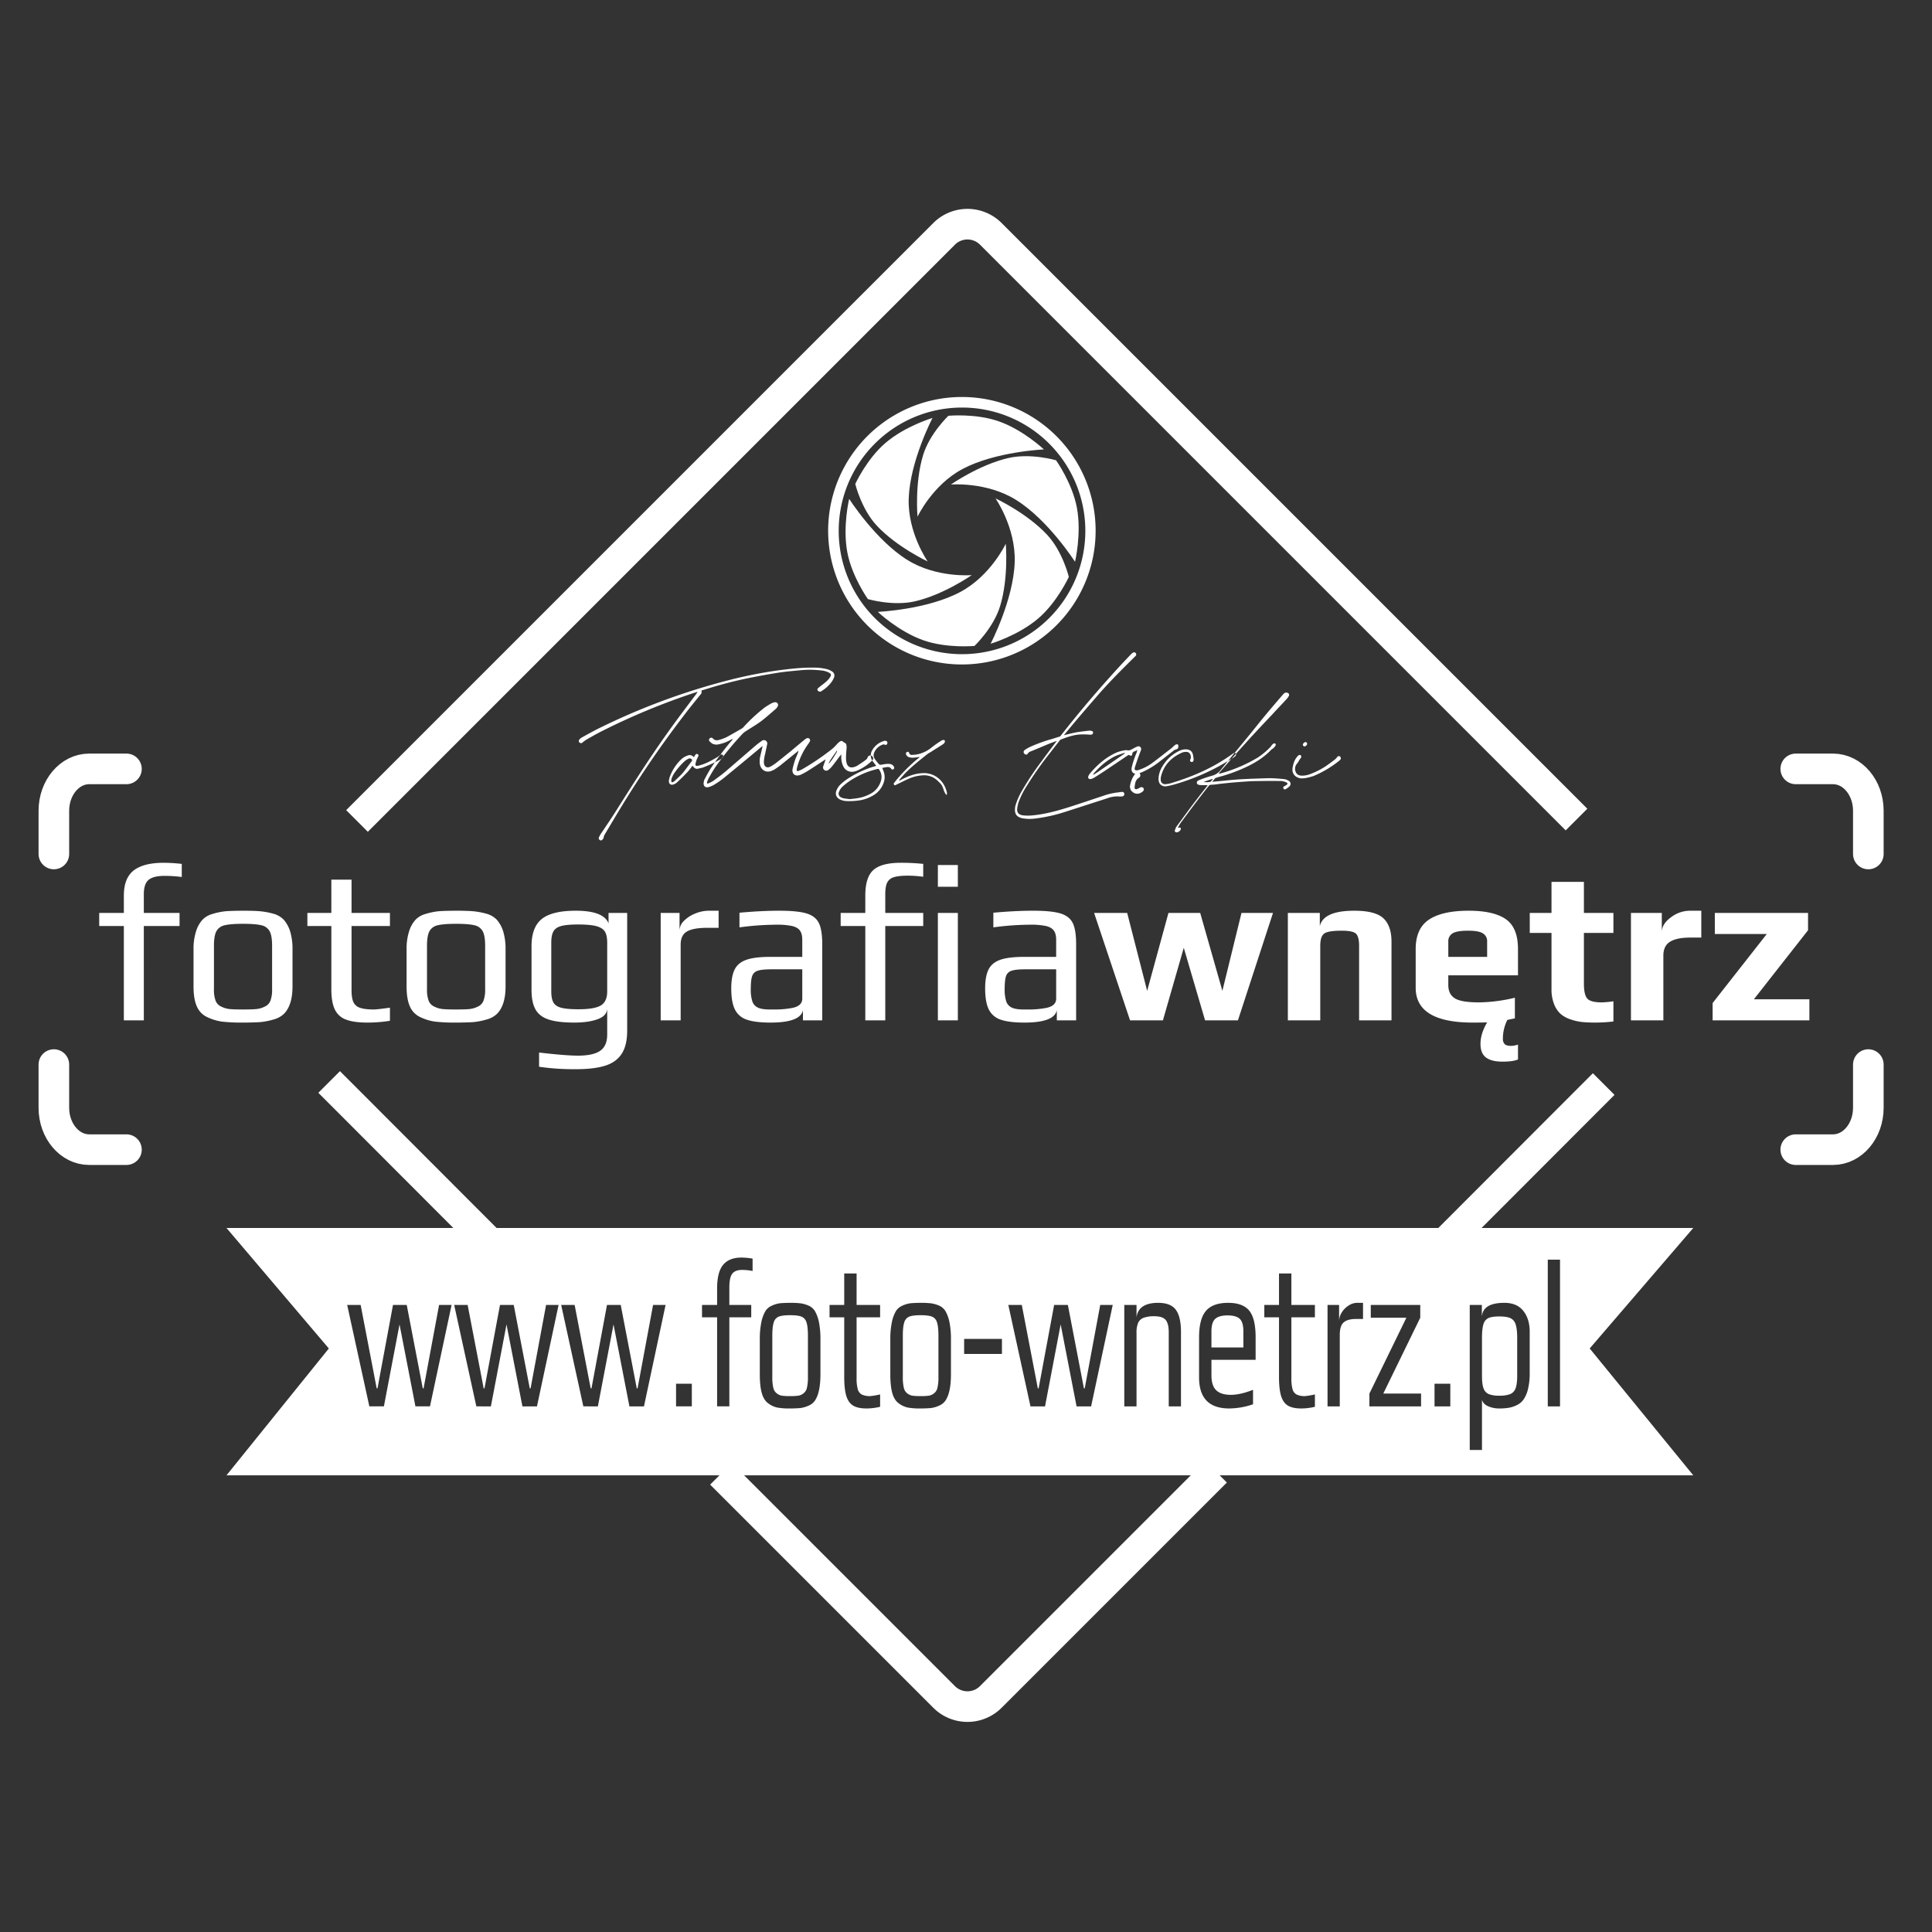 <svg xmlns="http://www.w3.org/2000/svg" id="BIA&#x141;E" width="1578" height="1578" viewBox="0 0 1578 1578"><rect x="0" y="0" width="1578" height="1578" fill="#333333" stroke="none"/><defs><style>      .cls-1, .cls-3 {        fill: none;        stroke: #fff;        stroke-width: 25px;      }      .cls-1, .cls-2, .cls-3 {        fill-rule: evenodd;      }      .cls-2 {        fill: #fff;      }      .cls-3 {        stroke-linecap: round;      }    </style></defs><path id="Prostok&#x105;t_zaokr&#x105;glony_1_kopia" data-name="Prostok&#x105;t zaokr&#x105;glony 1 kopia" class="cls-1" d="M291.59,670.529L771.124,191a26.97,26.97,0,0,1,38.139,0S1122.11,503.843,1287.65,669.387m22.2,216.041c-28.05,28.049-103.97,104.122-140.74,140.892M993.226,1202.05c-102.118,102.12-183.963,183.96-183.963,183.96a26.972,26.972,0,0,1-38.139,0s-80.938-80.94-182.261-182.26M406.717,1021.77C369.2,984.249,297.205,912.094,268.829,883.717"></path><path id="przys&#x142;ona" class="cls-2" d="M878.041,458.857s-21.751-34.12-48.172-50.559c-24.179-15.044-53.229-12.532-53.229-12.532s23.083-16.164,46.972-21.673c18.321-4.225,38.944,1.86,38.944,1.86s13.25,18.575,17.028,38.8C883.545,435.957,878.041,458.857,878.041,458.857ZM809.1,525.791s18.638-35.714,19.681-66.647c0.954-28.309-15.68-52.07-15.68-52.07s25.454,11.827,42.108,29.654c12.771,13.671,17.784,34.458,17.784,34.458s-9.446,20.656-25.033,33.978C831.616,519.129,809.1,525.791,809.1,525.791Zm-92.14-26.04s40.126-1.731,67.362-16.233c24.925-13.272,37.165-39.424,37.165-39.424s2.459,27.805-4.645,51.019c-5.449,17.8-20.906,32.467-20.906,32.467s-22.544,2.151-41.811-4.638C733.923,515.824,716.957,499.751,716.957,499.751Zm-23.389-92.3s21.475,33.688,47.562,49.919c23.874,14.854,52.556,12.373,52.556,12.373s-22.791,15.96-46.378,21.4c-18.089,4.172-38.451-1.836-38.451-1.836s-13.083-18.34-16.813-38.31C688.134,430.063,693.568,407.453,693.568,407.453Zm68.072-66.088s-18.4,35.262-19.432,65.8c-0.942,27.951,15.482,51.411,15.482,51.411S732.557,446.9,716.114,429.3c-12.609-13.5-17.558-34.021-17.558-34.021s9.325-20.395,24.716-33.548C739.406,347.943,761.64,341.365,761.64,341.365Zm90.974,25.711S813,368.785,786.1,383.1c-24.61,13.1-36.7,38.925-36.7,38.925s-2.428-27.454,4.587-50.374c5.38-17.577,20.641-32.056,20.641-32.056s22.259-2.123,41.282,4.58C835.862,351.206,852.614,367.076,852.614,367.076Z"></path><path id="obr&#x119;cz" class="cls-2" d="M785.75,332.875A100.719,100.719,0,1,1,685.031,433.594,100.719,100.719,0,0,1,785.75,332.875Zm-0.109-8.625A109.235,109.235,0,1,1,676.406,433.484,109.234,109.234,0,0,1,785.641,324.25Z"></path><path id="Tomasz_&#x141;&#x105;cki" data-name="Tomasz &#x141;&#x105;cki" class="cls-2" d="M679.467,548.34a13.82,13.82,0,0,0-4.127-1.82,43.159,43.159,0,0,0-11.166-1.214c-10.074-.121-20.026,1.092-29.979,2.427a366.734,366.734,0,0,0-37.868,7.524,545.244,545.244,0,0,0-108.749,40.412c-4,2.063-8.011,4.248-11.895,6.432a6.407,6.407,0,0,0-2.427,1.942,1.6,1.6,0,0,0,.243,2.549,1.741,1.741,0,0,0,2.427-.243,26.051,26.051,0,0,1,3.156-2.306c4.248-2.427,8.5-4.854,12.865-7.039a553.092,553.092,0,0,1,74.887-31.067,21.043,21.043,0,0,0,2.549-.85,0.646,0.646,0,0,1,.242.364c-0.849,1.214-1.7,2.428-2.67,3.641-7.4,9.951-15.05,19.9-22.211,30.1-14.565,20.388-27.915,41.5-41.266,62.62-4.127,6.553-8.5,12.985-12.866,19.417a20.275,20.275,0,0,0-1.456,2.792,1.6,1.6,0,0,0,.728,2.063,1.362,1.362,0,0,0,1.942-.122,3.464,3.464,0,0,0,1.214-1.82,6.954,6.954,0,0,1,1.092-2.913c3.277-5.461,6.433-10.8,9.71-16.262a847.165,847.165,0,0,1,54.738-80.581c4.37-5.825,8.982-11.407,13.473-16.99a2.887,2.887,0,0,0,.971-2.67c-0.122-.607,0-0.849.607-0.971,0.485-.121.849-0.242,1.335-0.364,11.045-3.519,22.332-6.553,33.62-8.98,8.739-1.82,17.477-3.4,26.337-4.854,5.948-.971,12.138-1.457,18.206-2.064a77.648,77.648,0,0,1,17.6.122,16.433,16.433,0,0,1,6.433,1.82c1.7,0.971,1.942,1.821.971,3.4a17.315,17.315,0,0,1-3.034,3.641c-1.7,1.578-3.642,2.913-5.462,4.369-0.486.485-1.093,0.849-1.578,1.335a1.5,1.5,0,0,0,0,2.063,3.071,3.071,0,0,0,1.821.728,2.185,2.185,0,0,0,1.092-.485,29.89,29.89,0,0,0,7.525-6.554,16.913,16.913,0,0,0,2.67-4.49A3.919,3.919,0,0,0,679.467,548.34Zm-89.084,68.446c-0.607-.729-1.456-0.729-2.427,0a10.686,10.686,0,0,1-1.821,1.456c-4.369,2.548-8.739,5.1-13.593,6.553-0.971.243-1.942,0.607-2.792,0.728-1.456.122-1.942-.364-1.7-1.7a25.1,25.1,0,0,1,1.214-4,18.467,18.467,0,0,0,1.092-2.185,1.241,1.241,0,0,0-.607-1.7,1.305,1.305,0,0,0-1.7.485,5.044,5.044,0,0,0-.85,1.335c-0.243.486-.364,0.729-0.971,0.243a3.946,3.946,0,0,0-4.369-.971,14.47,14.47,0,0,0-5.826,3.52,37.96,37.96,0,0,0-9.1,14.32,21.162,21.162,0,0,0-.607,2.67c-0.242,2.791,1.7,4.126,4.127,3.034a7.712,7.712,0,0,0,2.67-1.7c2.792-2.549,5.462-5.219,8.132-8.01a48.742,48.742,0,0,0,3.884-4.854c0.485-.486.728-0.607,0.971,0a3.826,3.826,0,0,0,3.52,1.941c1.456-.364,2.791-0.606,4.248-0.97A110.83,110.83,0,0,0,588.32,620.3a16.364,16.364,0,0,0,1.7-1.335C590.869,618.242,590.99,617.392,590.383,616.786Zm-25.245,4.733c-2.428,3.155-4.734,6.431-7.282,9.587-1.942,2.306-4.248,4.247-6.433,6.432a8.637,8.637,0,0,1-1.7,1.213c-0.971.486-1.457,0.122-1.457-1.335,0.122-.364.122-1.092,0.364-1.82a27.328,27.328,0,0,1,1.578-3.277,55.027,55.027,0,0,1,9.1-10.679,15.5,15.5,0,0,1,2.306-1.578c1.7-.971,2.306-0.849,3.641.364A1.792,1.792,0,0,1,565.138,621.519Zm146.616-4.248a2.183,2.183,0,0,0-3.034,1.214,4.509,4.509,0,0,1-1.456,2.063c-2.306,1.82-4.855,3.4-7.283,4.975a11.985,11.985,0,0,1-2.913,1.093c-2.67.606-4.612-.365-5.461-3.034a15.354,15.354,0,0,1-.607-4.733c0-2.67.243-5.34,0.485-7.889,0-1.941.122-3.883-2.306-4.611-0.242-.122-0.242-0.364-0.485-0.486a1.943,1.943,0,0,0-2.792-.121,11.379,11.379,0,0,0-2.185,1.942,41.589,41.589,0,0,1-4,4,203.6,203.6,0,0,1-24.274,16.5,19.37,19.37,0,0,1-3.277,1.456c-1.093.365-1.457,0.122-1.457-1.092,0.122-.485.122-0.971,0.243-1.456a57.65,57.65,0,0,1,9.346-19.66c0.364-.607.728-1.092,1.092-1.7a1.911,1.911,0,0,0-2.549-2.67,8.161,8.161,0,0,0-1.7,1.092c-3.641,3.034-7.4,6.068-11.045,9.224-4.248,3.4-8.374,6.8-12.622,10.072a36.9,36.9,0,0,1-4.613,2.913c-2.548.971-4.369,0-4.855-2.67a13.048,13.048,0,0,1,.122-3.762,26.316,26.316,0,0,1,.849-4.248c0.486-2.548,1.093-5.1,1.578-7.645a2.733,2.733,0,0,0-4.49-2.791c-1.457.97-2.913,2.063-4.248,3.155-8.5,7.281-16.993,14.684-25.489,21.966-3.155,2.669-6.432,4.975-9.709,7.4a24.862,24.862,0,0,1-4.006,2.063c-0.971.365-1.335,0-1.092-.97a18.55,18.55,0,0,1,1.335-3.277c1.7-3.034,3.52-6.189,5.462-9.1a254.524,254.524,0,0,1,22.454-27.427,17.249,17.249,0,0,1,2.184-1.7c4.127-2.669,8.5-5.218,12.5-8.131,4-3.034,7.889-6.553,11.773-9.83a7.47,7.47,0,0,0,1.942-2.427,2.238,2.238,0,0,0-2.185-3.4,7.476,7.476,0,0,0-2.792.85c-1.82.971-3.519,2.063-5.219,3.155a132.9,132.9,0,0,0-17.234,15.777,7.191,7.191,0,0,1-2.064,1.82c-4,2.306-8.01,4.612-12.015,6.8a36.733,36.733,0,0,1-6.069,2.306c-1.821.485-3.763,0.728-5.219-1.092-0.121-.122-0.364-0.243-0.486-0.365a1.654,1.654,0,0,0-2.184.243,1.7,1.7,0,0,0-.364,2.185,18.637,18.637,0,0,0,2.306,2.063,7.839,7.839,0,0,0,5.947.485,30.94,30.94,0,0,0,10.559-4.369h-0.121c0.485,1.092-.486,1.457-0.85,1.942a243.268,243.268,0,0,0-16.021,21.238c-1.942,2.912-3.641,6.067-5.34,9.223a8.554,8.554,0,0,0-1.093,3.519c-0.364,2.67,1.457,4.248,4.127,3.519a19.257,19.257,0,0,0,4.855-2.184,75,75,0,0,0,7.161-4.976c9.831-8.009,19.662-16.14,29.372-24.271,0.728-.607,1.456-1.214,2.67-2.063-0.728,3.034-1.335,5.7-1.942,8.252a17.239,17.239,0,0,0-.243,7.039c1.093,4.369,4.855,6.553,9.1,5.1a25.851,25.851,0,0,0,2.671-1.214c1.577-1.092,3.277-2.184,4.854-3.4,4.613-3.762,9.346-7.524,14.08-11.407a5.35,5.35,0,0,0,.728-0.85,8.124,8.124,0,0,1-.364,1.82c-0.729,2.064-1.7,4-2.428,6.068a76.166,76.166,0,0,0-2.063,7.525c-0.486,3.762,1.942,5.825,5.583,4.854l1.092-.364a54.621,54.621,0,0,0,5.219-2.791c5.1-3.156,10.074-6.554,15.172-9.83h0c-0.243.606-.364,1.213-0.607,1.82-0.485,1.456-1.092,2.912-1.456,4.247a2.621,2.621,0,0,0,4,2.792,15.573,15.573,0,0,0,2.913-2.67c2.306-2.791,4.49-5.825,6.675-8.738,0.364-.364.607-0.728,1.214-1.456v2.427a16.858,16.858,0,0,0,1.821,7.645,7.7,7.7,0,0,0,8.86,3.884,13.728,13.728,0,0,0,2.913-.971,40.061,40.061,0,0,0,11.044-7.4,6.33,6.33,0,0,0,1.214-1.335A2.346,2.346,0,0,0,711.754,617.271ZM652.161,612.9v0h0ZM676.8,623.824h0c0,0.122,0,.122-0.121.122C676.8,623.946,676.8,623.946,676.8,623.824Zm6.8-9.83c-2.063,3.52-4,6.918-6.8,9.83a7.421,7.421,0,0,1,.85-2.063c1.456-2.427,3.156-4.733,4.733-7.039a15.645,15.645,0,0,0,1.214-1.82l0.121,0.122H683.6A2.592,2.592,0,0,1,683.6,613.994Zm46.37,12.015a4.02,4.02,0,0,0-2.671-1.942,12.7,12.7,0,0,0-3.034-.121c-1.7.121-3.277,0.485-4.855,0.728a2.186,2.186,0,0,1-1.335-.364,42.188,42.188,0,0,1-3.641-4.49,5.321,5.321,0,0,1-.364-5.219,11.287,11.287,0,0,1,6.311-6.189,2.442,2.442,0,0,1,2.428-.121,1.4,1.4,0,0,0,1.942-1.214,1.529,1.529,0,0,0-1.336-1.942,2.306,2.306,0,0,0-1.577.122,16.024,16.024,0,0,0-9.225,7.16,8.2,8.2,0,0,0,.364,9.587c0.85,1.092,1.7,2.184,2.671,3.519a11.359,11.359,0,0,1-1.578.486,81.27,81.27,0,0,0-21.362,9.83,43.93,43.93,0,0,0-6.432,5.1,13.123,13.123,0,0,0-2.913,4.369c-1.578,3.4-.243,6.431,3.155,7.888a14.1,14.1,0,0,0,4.977,1.092,55.1,55.1,0,0,0,8.981-.364,31.266,31.266,0,0,0,13.108-4.49,19.025,19.025,0,0,0,8.254-10.437,13.055,13.055,0,0,0-.122-8.859l-1.092-2.913a31.135,31.135,0,0,1,3.277-.606,2.356,2.356,0,0,1,.971-0.122,3.106,3.106,0,0,1,2.913,1.214,1.327,1.327,0,0,0,1.942.607A1.549,1.549,0,0,0,729.966,626.009ZM719.528,637.78a17.8,17.8,0,0,1-6.919,9.588,31.751,31.751,0,0,1-12.622,4.611c-1.942.364-3.884,0.486-6.069,0.728-1.578-.242-3.4-0.364-5.1-0.728a7.765,7.765,0,0,1-2.306-.971,3.3,3.3,0,0,1-1.335-4,12.2,12.2,0,0,1,2.428-4,48.709,48.709,0,0,1,6.918-5.461,71.169,71.169,0,0,1,21.6-9.345c1.457-.364,1.578-0.364,2.306.971A10.252,10.252,0,0,1,719.528,637.78Zm53.7,11.37c0.5-.615.112-2.1-0.145-3.1-2.581-9.121-10.228-14.946-19.209-14.582-6.918.242-13.23,2.791-19.177,6.189l-0.121-.121,0.121,0.121c-0.485-.728,0-0.971.364-1.335,1.578-1.82,3.035-3.519,4.612-5.1,5.583-5.7,11.895-10.558,18.085-15.534a18.316,18.316,0,0,1,2.063-1.213c3.4-2.185,6.918-4.369,10.317-6.554a4.536,4.536,0,0,0,1.456-1.577,1.794,1.794,0,0,0,0-1.578,1.608,1.608,0,0,0-1.335-.364,4.62,4.62,0,0,0-2.063.971,83.829,83.829,0,0,0-7.525,5.34,26.947,26.947,0,0,1-10.56,5.218,22.4,22.4,0,0,1-4.976.607,2.127,2.127,0,0,1-2.549-1.456,1.192,1.192,0,0,0-1.82-.85,1.5,1.5,0,0,0-.607,2.184,3.87,3.87,0,0,0,2.913,2.185,9.033,9.033,0,0,0,3.155.243c1.578-.122,3.156-0.364,5.1-0.607-0.728.607-1.092,0.971-1.578,1.335a132.157,132.157,0,0,0-17.963,17.961c-0.485.606-.849,1.092-1.335,1.7a1.221,1.221,0,0,0-.121,1.82c0.485,0.607,1.092.243,1.7-.121,3.156-1.457,6.19-3.156,9.346-4.491a32.7,32.7,0,0,1,12.137-3.155,15.635,15.635,0,0,1,12.38,4.49c3.277,3.034,3.651,3.652,5.063,7.958C771.569,647.475,772.857,649.613,773.231,649.15Zm116.026-52.32c-0.208,0-4.371.443-9.1,1.138-3.351.492-11.218,2.556-11.218,2.556,8.617-10.558,17.477-20.874,26.459-31.189,10.074-11.772,21-22.573,31.921-33.373a1.752,1.752,0,0,0-1.942-2.913,12.693,12.693,0,0,0-2.306,2.063c-5.219,5.461-10.317,10.922-15.293,16.5q-21.848,24.21-41.873,49.878l-11.652,3.642c13.327-4.166-14.117,3.575-17.9,8.112a1.9,1.9,0,0,0,.728,2.67,1.512,1.512,0,0,0,2.427-.485,4.622,4.622,0,0,1,2.306-1.7c0.85-.243,15.35-6.415,16.321-6.779l5.1-1.821q-6.189,8.01-12.015,16.019a235.784,235.784,0,0,0-16.871,25.364,53.133,53.133,0,0,0-4.734,10.8,11.919,11.919,0,0,0-.606,3.519c-0.243,4.126,1.577,6.432,5.583,7.4a33.4,33.4,0,0,0,11.53.243,130.459,130.459,0,0,0,23.425-5.219L904.5,651.979a22.6,22.6,0,0,1,9.346-1.456,19.09,19.09,0,0,0,2.67,0,2.032,2.032,0,0,0,1.82-2.306,1.865,1.865,0,0,0-2.427-1.335,9.462,9.462,0,0,0-1.942.243,52.645,52.645,0,0,0-12.259,2.67c-9.831,3.276-19.541,6.553-29.372,9.708-9.71,3.034-19.662,5.7-29.857,6.554a34.017,34.017,0,0,1-7.04-.122c-3.52-.485-4.976-2.306-4.612-5.7a33.013,33.013,0,0,1,1.092-4.975,70.18,70.18,0,0,1,6.8-13.471,278.732,278.732,0,0,1,17.478-25l9.831-12.622c1.558-.5,7.333-3.017,12.994-3.921,5.362-.858,10.62-0.115,12.155-0.174a1.72,1.72,0,0,0,1.578-2.063C892.753,597.035,890.471,596.588,889.257,596.83Zm44.62,46.776a2.194,2.194,0,0,0-2.913-.243,18.391,18.391,0,0,1-2.185,1.092c-1.335.364-2.306-.121-2.063-1.456,0.364-2.791.485-5.825,3.4-7.646a2.44,2.44,0,0,0,1.214-2.67,2.834,2.834,0,0,0-.607-1.213A23.3,23.3,0,0,0,934,630.135a64.929,64.929,0,0,0,12.38-7.524l12.259-9.587a4.461,4.461,0,0,1,1.7-.85c1.578-.485,2.063-0.971,2.063-2.549a1.353,1.353,0,0,0-.728-1.7,3.164,3.164,0,0,0-1.821.486c-1.335.971-2.427,2.306-3.762,3.277-5.1,3.883-10.074,7.888-15.172,11.65a38.66,38.66,0,0,1-10.68,5.461,4.148,4.148,0,0,1-2.913.243c-0.971-.728-0.486-2.063-0.122-3.156,0.85-2.67,1.821-5.461,2.792-8.131,0.607-1.7,1.335-3.4,1.942-5.218a2.234,2.234,0,0,0-3.035-2.791,38.412,38.412,0,0,0-3.883,1.942c-1.336.728-2.671,1.577-4.37,1.092a4.958,4.958,0,0,0-2.306.121,26.878,26.878,0,0,0-9.1,3.034c-7.525,3.884-13.593,9.466-19.055,15.9a7.1,7.1,0,0,0-1.214,2.063c-0.607,1.456.243,2.67,1.942,2.427a8.827,8.827,0,0,0,2.67-1.092c2.792-1.7,5.583-3.52,8.375-5.34l18.57-12.5c0.728-.485,1.335-1.092,2.427-0.364a1.127,1.127,0,0,0,1.821-.971,2.365,2.365,0,0,1,1.7-2.305,15.215,15.215,0,0,0,2.549-1.214,11.6,11.6,0,0,0-.607,2.063c-0.728,1.7-1.457,3.519-2.063,5.34a69.367,69.367,0,0,0-2.064,7.16c-0.485,2.67.729,4.49,2.913,4.854a21.755,21.755,0,0,0-4.369,10.8c0.364,1.092.485,2.427,1.214,3.155,2.67,2.913,6.068,3.277,9.345.486A2.019,2.019,0,0,0,933.877,643.606ZM918.1,615.815l-20.147,13.834a48.079,48.079,0,0,1-4.127,2.67,3.545,3.545,0,0,1-1.214.364l0.607-.849c5.1-5.825,10.681-10.8,17.6-14.2,2.306-1.092,4.734-1.7,7.04-2.548h1.213Zm91.272-.364c-0.48-.729-1.33-0.729-2.43.121-2.18,1.578-4.49,3.155-6.79,4.612-13.353,8.616-27.918,14.684-43.089,19.3a21.481,21.481,0,0,1-4.855.971,3.458,3.458,0,0,1-4.127-3.762,6.619,6.619,0,0,1,.122-2.184c2.306-9.709,8.617-16.019,17.477-19.9a8.82,8.82,0,0,1,3.034-.485,3.5,3.5,0,0,1,3.763,3.034,3.764,3.764,0,0,1-.243,3.034c-0.485,1.092-.121,1.941.728,2.063,0.971,0.364,1.7-.243,1.942-1.335V619.82c-0.242-1.214-.242-2.428-0.607-3.641-0.606-2.549-2.427-3.884-5.1-4.126a12.148,12.148,0,0,0-6.19,1.335,31.76,31.76,0,0,0-13.594,12.621,20.423,20.423,0,0,0-3.155,9.587c-0.243,4.733,2.548,6.8,5.947,6.675a56.594,56.594,0,0,0,6.19-1.335,178.391,178.391,0,0,0,48.544-21.845,17.362,17.362,0,0,0,1.83-1.335C1009.61,617.028,1009.86,616.057,1009.37,615.451Zm43.09,22.208a9.268,9.268,0,0,0-3.88-1.335c-4.01-.364-8.02-0.728-12.02-0.728-8.13.243-16.39,0.485-24.52,0.971-7.16.485-14.2,1.335-21.359,1.942h-0.607c0.85-.971,1.7-1.942,2.427-2.913a27.473,27.473,0,0,1,2.913-.971,128.806,128.806,0,0,0,17.476-5.946c9.59-4,18.57-8.981,25.73-16.626a14.218,14.218,0,0,0,1.46-.971,10.97,10.97,0,0,0,1.82-2.306,1.147,1.147,0,0,0-1.82-1.335,5.7,5.7,0,0,0-1.7,1.7,10.658,10.658,0,0,1-1.09,1.335,59.219,59.219,0,0,1-9.95,8.252,120.755,120.755,0,0,1-30.469,12.985,4.11,4.11,0,0,1-1.214.122,0.446,0.446,0,0,0-.121-0.364c7.164-8.131,14.324-16.262,21.6-24.272,7.4-8.252,15.05-16.262,22.7-24.392,3.76-4.127,7.64-8.131,11.41-12.258a11.018,11.018,0,0,0,1.33-1.941,1.713,1.713,0,0,0-.24-2.306,2.8,2.8,0,0,0-2.92-.364,4.946,4.946,0,0,0-1.21.971c-7.16,8.252-14.2,16.5-21,25-9.95,12.5-20.27,24.636-30.218,37.014a13.038,13.038,0,0,1-7.282,4.733,103.339,103.339,0,0,0-10.317,3.52c-0.971.485-2.063,0.97-1.82,2.305,0.121,1.335,1.335,1.457,2.306,1.7,1.335,0.122,2.791.122,4.127,0.122h2.184v0.485c-3.762,4.612-7.646,9.709-11.166,14.32h0c-3.763,4.976-7.161,9.588-9.71,13.107-1.456,1.942-2.913,3.883-4.248,5.7a2.685,2.685,0,0,1-.364.607,2.07,2.07,0,0,0-.364.485v0.364a7.384,7.384,0,0,0-.607,1.456,1.245,1.245,0,0,0,.486,1.821,2.372,2.372,0,0,0,1.82,0,4.578,4.578,0,0,0,1.942-1.457,1.912,1.912,0,0,0,.486-1.577c-0.122-.728-0.85-0.728-1.457-0.607h-0.971c0.728-1.214,1.335-2.306,1.942-3.4,4.855-6.553,14.807-20.145,23.789-31.31a5.664,5.664,0,0,1,2.063-.364,45.451,45.451,0,0,0,5.7-.607c4.369-.486,8.734-0.971,13.1-1.335,4.74-.364,9.59-0.728,14.33-0.971,7.4-.121,14.8-0.243,22.21-0.121a11.059,11.059,0,0,1,5.58,1.213c1.09,0.607,1.09,1.214.12,1.942-0.61.485-1.33,0.728-2.06,1.214a1.27,1.27,0,0,0-.49,1.82,1.229,1.229,0,0,0,1.7.485,13.905,13.905,0,0,0,3.04-2.184A2.807,2.807,0,0,0,1052.46,637.659Zm-63.478.728a9.131,9.131,0,0,1-3.641.486,6.365,6.365,0,0,1-2.064-.243,20.026,20.026,0,0,1,1.942-.728c1.578-.607,3.156-1.092,4.612-1.578,0.486-.121.607-0.121,0.729,0.121C990.074,637.052,989.467,637.659,988.982,638.387Zm105.228-20.631c-0.72-.485-1.45-0.121-2.18.729a8.058,8.058,0,0,1-1.7,1.82c-2.55,1.942-5.1,3.883-7.77,5.7a64.42,64.42,0,0,1-12.26,6.189,18.462,18.462,0,0,1-7.28,1.335c-2.06-.121-3.76-0.85-4.61-2.791a6.424,6.424,0,0,1,.97-7.039c1.21-1.456,1.82-3.155,3.03-4.49a1.324,1.324,0,0,0,.37-1.093,1.5,1.5,0,0,0-.49-1.334,1.982,1.982,0,0,0-1.45,0,3.026,3.026,0,0,0-.73.606c-2.67,2.67-3.76,6.19-4.37,9.709-0.73,4.611,1.82,7.645,6.31,8.616a20.4,20.4,0,0,0,3.88-.121,49.722,49.722,0,0,0,7.04-1.82,86.531,86.531,0,0,0,20.64-12.257,7.007,7.007,0,0,0,1.33-1.335A1.772,1.772,0,0,0,1094.21,617.756Zm-28.52-8.131c0.85-.121,2.06-1.334,1.94-2.184a1.372,1.372,0,0,0-1.45-1.335,2.76,2.76,0,0,0-2.07,2.063A1.434,1.434,0,0,0,1065.69,609.625Z"></path><path id="fotografiawn&#x119;trz" class="cls-2" d="M101.154,833.4h16.314V756.359h29.184v-10.7H117.468V730.438q0-8.519,3.9-11.783t12.961-3.262a108.536,108.536,0,0,1,14.138.906V705.6a141.987,141.987,0,0,0-14.682-.906q-16.5,0-24.562,6.254t-8.066,20.573v14.139H81.034v10.7h20.12V833.4Zm97.338,1.812q6.887,0,13.776-.362a57.888,57.888,0,0,0,11.239-2.175,19.517,19.517,0,0,0,8.338-4.532q7.069-7.069,7.069-22.477V775.21a49.058,49.058,0,0,0-1.994-14.682,26.488,26.488,0,0,0-5.256-9.426,18.955,18.955,0,0,0-8.7-4.894,63.018,63.018,0,0,0-10.242-1.9q-4.8-.45-14.229-0.453-7.069,0-13.595.363a55.365,55.365,0,0,0-11.329,2.266,17.8,17.8,0,0,0-8.248,4.8,24.944,24.944,0,0,0-5.256,9.607,46.5,46.5,0,0,0-1.994,14.32v30.453q0,10.332,2.719,16.4a16.931,16.931,0,0,0,8.7,8.791,40.566,40.566,0,0,0,11.6,3.535,136.167,136.167,0,0,0,17.4.815h0Zm0-10.694q-7.614,0-11.057-.363a19.431,19.431,0,0,1-6.707-1.994,8.584,8.584,0,0,1-4.622-4.8,25.6,25.6,0,0,1-1.36-9.336V772.491q0-8.157,1.994-11.873a9.93,9.93,0,0,1,6.8-4.894q4.8-1.176,14.955-1.178t14.954,1.178a9.943,9.943,0,0,1,6.8,4.894q1.992,3.718,1.994,11.873v35.528a25.6,25.6,0,0,1-1.36,9.336,8.584,8.584,0,0,1-4.622,4.8,19.451,19.451,0,0,1-6.707,1.994q-3.446.366-11.057,0.363h0Zm101.689,10.694a118.1,118.1,0,0,0,18.308-1.45v-10.7q-10.7,1.454-13.051,1.451-7.435,0-11.33-1.36a8.908,8.908,0,0,1-5.438-4.622q-1.542-3.263-1.54-9.789V756.359h31.359v-10.7H287.13v-27.19h-16.5v27.19H251.058v10.7h19.576v51.479q0,10.7,2.81,16.586a16.164,16.164,0,0,0,9.154,8.338q6.344,2.448,17.583,2.447h0Zm72.324,0q6.887,0,13.776-.362a57.864,57.864,0,0,0,11.238-2.175,19.515,19.515,0,0,0,8.339-4.532q7.068-7.069,7.069-22.477V775.21a49.09,49.09,0,0,0-1.994-14.682,26.473,26.473,0,0,0-5.257-9.426,18.946,18.946,0,0,0-8.7-4.894,63.038,63.038,0,0,0-10.242-1.9q-4.8-.45-14.229-0.453-7.07,0-13.595.363a55.351,55.351,0,0,0-11.329,2.266,17.8,17.8,0,0,0-8.248,4.8,24.958,24.958,0,0,0-5.257,9.607,46.532,46.532,0,0,0-1.994,14.32v30.453q0,10.332,2.719,16.4a16.932,16.932,0,0,0,8.7,8.791,40.566,40.566,0,0,0,11.6,3.535,136.167,136.167,0,0,0,17.4.815h0Zm0-10.694q-7.614,0-11.058-.363a19.426,19.426,0,0,1-6.706-1.994,8.586,8.586,0,0,1-4.623-4.8,25.623,25.623,0,0,1-1.359-9.336V772.491q0-8.157,1.994-11.873a9.93,9.93,0,0,1,6.8-4.894q4.8-1.176,14.955-1.178t14.954,1.178a9.945,9.945,0,0,1,6.8,4.894q1.992,3.718,1.993,11.873v35.528a25.623,25.623,0,0,1-1.359,9.336,8.584,8.584,0,0,1-4.622,4.8,19.457,19.457,0,0,1-6.707,1.994q-3.446.366-11.057,0.363h0Zm98.063,48.76q14.5,0,23.565-2.81t13.6-9.7q4.528-6.891,4.531-19.033V745.664H497.033v8.519q-3.988-10.332-26.827-10.332-19.217,0-27.643,6.707t-8.429,22.3v35.709q0,9.972,3.172,15.77T448,832.672q7.52,2.535,21.117,2.537,11.42,0,18.942-2.719t7.885-8.519V845q0,9.244-5.709,13.232t-18.218,3.988q-9.97,0-31.721-2.538v11.6a193.8,193.8,0,0,0,30.271,1.994h0Zm1.994-48.942q-9.245,0-13.957-1.178t-6.526-4.26q-1.814-3.08-1.813-9.244v-39.7q0-5.982,1.722-9.154t6.345-4.441q4.621-1.266,13.867-1.269,9.788,0,14.863,1.359t6.979,4.441q1.9,3.086,1.9,9.064v39.7q0,8.522-5.256,11.6t-18.127,3.081h0Zm67.066,9.064h16.314V771.585q0-7.791,5.166-10.785t16.767-2.991h9.063V743.851h-7.976a29.432,29.432,0,0,0-11.057,2.266,26.63,26.63,0,0,0-9.244,5.982,11.2,11.2,0,0,0-3.626,7.885v-14.32H539.628V833.4Zm89.726,1.812q24.471,0,26.465-10.151V833.4h15.77V771.4q0-11.781-2.719-17.4t-9.97-7.885q-7.251-2.265-22.477-2.266-14.5,0-32.446,1.632v11.963a231.784,231.784,0,0,1,30.09-2.175,58.168,58.168,0,0,1,12.96,1.088q4.44,1.087,6.345,3.716t1.9,7.522v13.958H628.992q-12.508,0-19.3,2.356T600.08,791.8q-2.812,5.532-2.81,15.5,0,11.242,2.991,17.221a16.456,16.456,0,0,0,9.788,8.338q6.8,2.354,19.305,2.356h0Zm-0.544-10.694q-6.525,0-9.788-1.541a8.562,8.562,0,0,1-4.532-5.076,31.05,31.05,0,0,1-1.269-10.06q0-7.248,1.088-10.513a6.807,6.807,0,0,1,4.532-4.441q3.441-1.178,11.238-1.179h25.2v23.928q0,5.98-8.157,7.613a75.914,75.914,0,0,1-15.045,1.269H628.81Zm77.944,8.882h16.313V756.359h31v-10.7h-31V730.438q0-6.344,1.541-9.517a8.668,8.668,0,0,1,5.438-4.441q3.9-1.266,11.692-1.269a95.583,95.583,0,0,1,12.326.907V705.6a173.849,173.849,0,0,0-18.308-.906q-15.769,0-22.386,5.891t-6.616,20.936v14.139H686.633v10.7h20.121V833.4Zm59.273-109.122h16.314V706.511H766.027v17.764Zm0,109.122h16.314V745.664H766.027V833.4Zm70.694,1.812q24.471,0,26.465-10.151V833.4h15.77V771.4q0-11.781-2.719-17.4t-9.97-7.885q-7.253-2.265-22.477-2.266-14.5,0-32.447,1.632v11.963a231.786,231.786,0,0,1,30.091-2.175,58.174,58.174,0,0,1,12.96,1.088q4.44,1.087,6.344,3.716t1.9,7.522v13.958H836.358q-12.507,0-19.3,2.356t-9.607,7.885q-2.812,5.532-2.809,15.5,0,11.242,2.991,17.221a16.451,16.451,0,0,0,9.788,8.338q6.8,2.354,19.3,2.356h0Zm-0.544-10.694q-6.525,0-9.788-1.541a8.559,8.559,0,0,1-4.532-5.076,31.05,31.05,0,0,1-1.269-10.06q0-7.248,1.088-10.513a6.805,6.805,0,0,1,4.531-4.441q3.441-1.178,11.239-1.179h25.2v23.928q0,5.98-8.157,7.613a75.914,75.914,0,0,1-15.045,1.269h-3.263ZM1014,745.664l-15.591,63.624-18.127-63.624H954.361l-17.4,63.624-16.314-63.624H893.637L923,833.4H949.83l17.039-59.274,17.4,59.274h26.83l28.64-87.733H1014Zm122.53,23.383q0-12.686-6.52-18.942t-23.93-6.254q-25.02,0-28.1,12.508v-10.7h-26.1V833.4h26.47V772.491q0-7.429,3.08-9.879t14.5-2.447q9.24,0,11.69,2.538t2.45,9.788V833.4h26.46v-64.35ZM1239.85,865.3V853.155a17.874,17.874,0,0,1-5.44,1.087q-3.99,0-5.44-1.45a5.943,5.943,0,0,1-1.45-4.35,33.953,33.953,0,0,1,3.63-15.408l6.16-1.269V814.908a130.515,130.515,0,0,1-29.36,3.806q-14.505,0-19.76-3.353t-5.26-10.786V796.6h56.92V775.21q0-17.58-9.97-24.471t-30.27-6.888q-21.57,0-32.45,7.251t-10.87,24.108v31.541q0,28.46,46.58,28.458,8.52,0,11.78-.181-5.43,9.245-5.43,17.583,0,7.791,4.53,11.148t13.41,3.353q8.88,0,12.69-1.813h0Zm-56.92-83.744V768.866a7.313,7.313,0,0,1,3.36-6.435q3.345-2.265,12.96-2.266,8.7,0,12.05,2.266a7.3,7.3,0,0,1,3.35,6.435v12.689h-31.72Zm134.86,36.253a73.389,73.389,0,0,1-9.42.906c-6.17,0-10.15-1.056-11.97-3.172s-2.71-6.191-2.71-12.236V761.978h24.1V745.664h-24.1V720.287h-26.47v25.377h-17.76v16.314h17.76v45.86a32.614,32.614,0,0,0,2.08,12.236,20.915,20.915,0,0,0,5.26,7.975,23.789,23.789,0,0,0,8.16,4.532,42,42,0,0,0,9.61,2.175q4.62,0.45,10.78.453a124.45,124.45,0,0,0,14.68-.906v-16.5Zm71.78-73.957h-9.42a25.686,25.686,0,0,0-15.32,5.348q-7.335,5.348-7.52,11.873V745.664h-25.2V833.4h26.47V780.648q0-8.157,5.53-11.51t16.4-3.354h9.06V743.851Zm88.28,72.325h-45.32l44.23-56.373V745.664h-76.13v17.22h42.42l-44.23,56.374V833.4h79.03V816.176Z"></path><path id="RAMKA" class="cls-3" d="M1526,869.509v35.314C1526,923.7,1513.08,939,1497.14,939h-30.42"></path><path id="RAMKA_kopia" data-name="RAMKA kopia" class="cls-3" d="M1526,697.5V662.182c0-18.874-12.92-34.175-28.86-34.175h-30.42"></path><path id="PAMKA" class="cls-3" d="M44,697.5V662.182c0-18.874,12.92-34.175,28.858-34.175h30.418"></path><path id="PAMKA_kopia" data-name="PAMKA kopia" class="cls-3" d="M44,869.509v35.314C44,923.7,56.922,939,72.86,939h30.418"></path><path id="Prostok&#x105;t_1" data-name="Prostok&#x105;t 1" class="cls-2" d="M185,1002.99H1383l-84.58,98.4,84.58,103.6H185l83.582-103.6Zm116.668,145.69h11.882l12.77-66.93,12.992,66.93h11.882l17.656-82.85H358.633l-12.659,68.13h-0.667l-13.1-68.13H320.989l-12.659,68.13h-0.666l-13.1-68.13H283.567Zm87.391,0H400.94l12.77-66.93,12.992,66.93h11.882l17.656-82.85H446.023l-12.659,68.13H432.7l-13.1-68.13H408.38l-12.659,68.13h-0.667l-13.1-68.13H370.958Zm87.391,0H488.33l12.77-66.93,12.993,66.93h11.881l17.656-82.85H533.414l-12.659,68.13h-0.666l-13.1-68.13H495.77l-12.659,68.13h-0.666l-13.1-68.13H458.348Zm75.731,0h12.881v-18.49H552.18v18.49Zm33.535,0h9.993v-72.75h17.879v-10.1H595.708v-14.38q0-8.04,2.388-11.13t7.94-3.08a43.52,43.52,0,0,1,8.661.86V1028a56.914,56.914,0,0,0-9-.86q-10.105,0-15.046,5.91t-4.941,19.43v13.35H573.389v10.1h12.326v72.75Zm59.629,1.71q4.219,0,8.439-.34a24.6,24.6,0,0,0,6.885-2.06,11.787,11.787,0,0,0,5.108-4.27q4.331-6.69,4.331-21.23v-28.76a70.093,70.093,0,0,0-1.222-13.87,30.687,30.687,0,0,0-3.22-8.9,11.723,11.723,0,0,0-5.33-4.62,27.123,27.123,0,0,0-6.274-1.8,66.836,66.836,0,0,0-8.717-.42q-4.331,0-8.328.34a23.594,23.594,0,0,0-6.941,2.14,11.215,11.215,0,0,0-5.052,4.53,28.981,28.981,0,0,0-3.22,9.08,66.222,66.222,0,0,0-1.222,13.52v28.76q0,9.75,1.666,15.49t5.33,8.3a19.072,19.072,0,0,0,7.107,3.34,54.682,54.682,0,0,0,10.66.77h0Zm0-10.1a47.033,47.033,0,0,1-6.774-.34,9.2,9.2,0,0,1-4.108-1.88,7.592,7.592,0,0,1-2.832-4.54,36.38,36.38,0,0,1-.833-8.82v-33.55q0-7.7,1.222-11.21a7.043,7.043,0,0,1,4.164-4.62q2.94-1.11,9.161-1.11t9.161,1.11a7.052,7.052,0,0,1,4.164,4.62q1.221,3.51,1.222,11.21v33.55a36.38,36.38,0,0,1-.833,8.82,7.592,7.592,0,0,1-2.832,4.54,9.21,9.21,0,0,1-4.108,1.88,47.042,47.042,0,0,1-6.774.34h0Zm62.295,10.1a47.74,47.74,0,0,0,11.215-1.37v-10.1a59.307,59.307,0,0,1-8,1.37,15.058,15.058,0,0,1-6.94-1.28,7,7,0,0,1-3.332-4.37,33.721,33.721,0,0,1-.943-9.24v-49.47h19.21v-10.1h-19.21v-25.68H689.539v25.68H677.546v10.1h11.993v48.61q0,10.11,1.721,15.67t5.608,7.87q3.885,2.31,10.771,2.31h0Zm44.306,0q4.218,0,8.439-.34a24.613,24.613,0,0,0,6.885-2.06,11.793,11.793,0,0,0,5.108-4.27q4.331-6.69,4.33-21.23v-28.76a70.1,70.1,0,0,0-1.221-13.87,30.746,30.746,0,0,0-3.22-8.9,11.726,11.726,0,0,0-5.331-4.62,27.109,27.109,0,0,0-6.274-1.8,66.818,66.818,0,0,0-8.716-.42q-4.332,0-8.329.34a23.579,23.579,0,0,0-6.94,2.14,11.215,11.215,0,0,0-5.052,4.53,29,29,0,0,0-3.221,9.08,66.3,66.3,0,0,0-1.221,13.52v28.76q0,9.75,1.665,15.49t5.33,8.3a19.079,19.079,0,0,0,7.107,3.34,54.694,54.694,0,0,0,10.661.77h0Zm0-10.1a47.014,47.014,0,0,1-6.774-.34,9.209,9.209,0,0,1-4.109-1.88,7.6,7.6,0,0,1-2.831-4.54,36.329,36.329,0,0,1-.833-8.82v-33.55q0-7.7,1.221-11.21a7.047,7.047,0,0,1,4.164-4.62q2.942-1.11,9.162-1.11t9.161,1.11a7.057,7.057,0,0,1,4.164,4.62q1.221,3.51,1.221,11.21v33.55a36.388,36.388,0,0,1-.832,8.82,7.6,7.6,0,0,1-2.832,4.54,9.214,9.214,0,0,1-4.109,1.88,47.026,47.026,0,0,1-6.773.34h0Zm35.533-34.41h30.87v-12.32h-30.87v12.32Zm54.188,42.8h11.881l12.771-66.93,12.992,66.93h11.881l17.656-82.85H898.631l-12.659,68.13h-0.666l-13.1-68.13H860.987l-12.659,68.13h-0.666l-13.1-68.13H823.566Zm76.619,0h9.994v-59.91a21.058,21.058,0,0,1,1.277-8.22,7.807,7.807,0,0,1,4.442-4.19,24.892,24.892,0,0,1,9.05-1.29q7.662,0,9.883,4.28a14.8,14.8,0,0,1,1.332,4.11,34.364,34.364,0,0,1,.333,5.31v59.91h9.994v-60.77q0-12.33-4.164-18.06t-14.491-5.73q-16.1,0-17.656,11.81v-10.1h-9.994v82.85Zm85.725,1.71a61.233,61.233,0,0,0,19.43-3.42v-11.81q-10.44,4.11-18.1,4.1-8.1,0-11.989-3.76t-3.887-12.33v-12.49h36.086v-18.32q0-15.57-5.27-21.91t-17.16-6.33q-12.546,0-18.153,6.59t-5.608,21.65v32.7q0,25.335,24.651,25.33h0Zm-14.546-49.81v-13.01q0-7.53,3.109-10.36t10-2.82q7.095,0,10.05,2.82t2.94,10.36v13.01h-26.1Zm73.286,49.81a47.82,47.82,0,0,0,11.22-1.37v-10.1a59.375,59.375,0,0,1-8,1.37,15.073,15.073,0,0,1-6.94-1.28,7.012,7.012,0,0,1-3.33-4.37,33.7,33.7,0,0,1-.94-9.24v-49.47h19.21v-10.1h-19.21v-25.68h-10.11v25.68h-11.99v10.1h11.99v48.61q0,10.11,1.72,15.67t5.61,7.87q3.885,2.31,10.77,2.31h0Zm21.54-1.71h10v-58.37q0-7.365,3.16-10.19t10.27-2.82h5.56v-13.18h-4.89a12.736,12.736,0,0,0-6.77,2.14,17.654,17.654,0,0,0-5.67,5.64,13.747,13.747,0,0,0-2.22,7.45v-13.52h-9.44v82.85Zm34.2,0h42.2v-10.44h-30.87l30.21-61.97v-10.44h-40.42v10.44h29.09l-30.21,61.97v10.44Zm53.19,0h12.89v-18.49h-12.89v18.49Zm28.76,35.61h10v-40.92c0.66,2.29,2.35,4.03,5.05,5.22a21.768,21.768,0,0,0,8.94,1.8,47.538,47.538,0,0,0,7.55-.51,23.756,23.756,0,0,0,6.94-2.23,13.992,13.992,0,0,0,5.5-4.62,25.355,25.355,0,0,0,3.61-8.56,52.935,52.935,0,0,0,1.38-12.84v-34.06q0-10.275-5.21-16.86-5.235-6.6-15.44-6.59-17.1,0-18.32,10.61h-0.11v-8.9h-9.89v118.46Zm24.21-44.34a22.993,22.993,0,0,1-8.66-1.28,7.792,7.792,0,0,1-4.27-4.71c-0.86-2.28-1.28-5.76-1.28-10.44v-30.47q0-7.875,1.22-11.56a7.673,7.673,0,0,1,4.11-4.96c1.92-.86,4.85-1.29,8.77-1.29s6.9,0.43,8.94,1.29a8,8,0,0,1,4.39,5.05q1.32,3.765,1.33,11.47v30.47c0,4.68-.45,8.16-1.33,10.44a8,8,0,0,1-4.39,4.71,23.844,23.844,0,0,1-8.83,1.28h0Zm39.53,8.73h10V1028.85h-10v119.83Z"></path></svg>